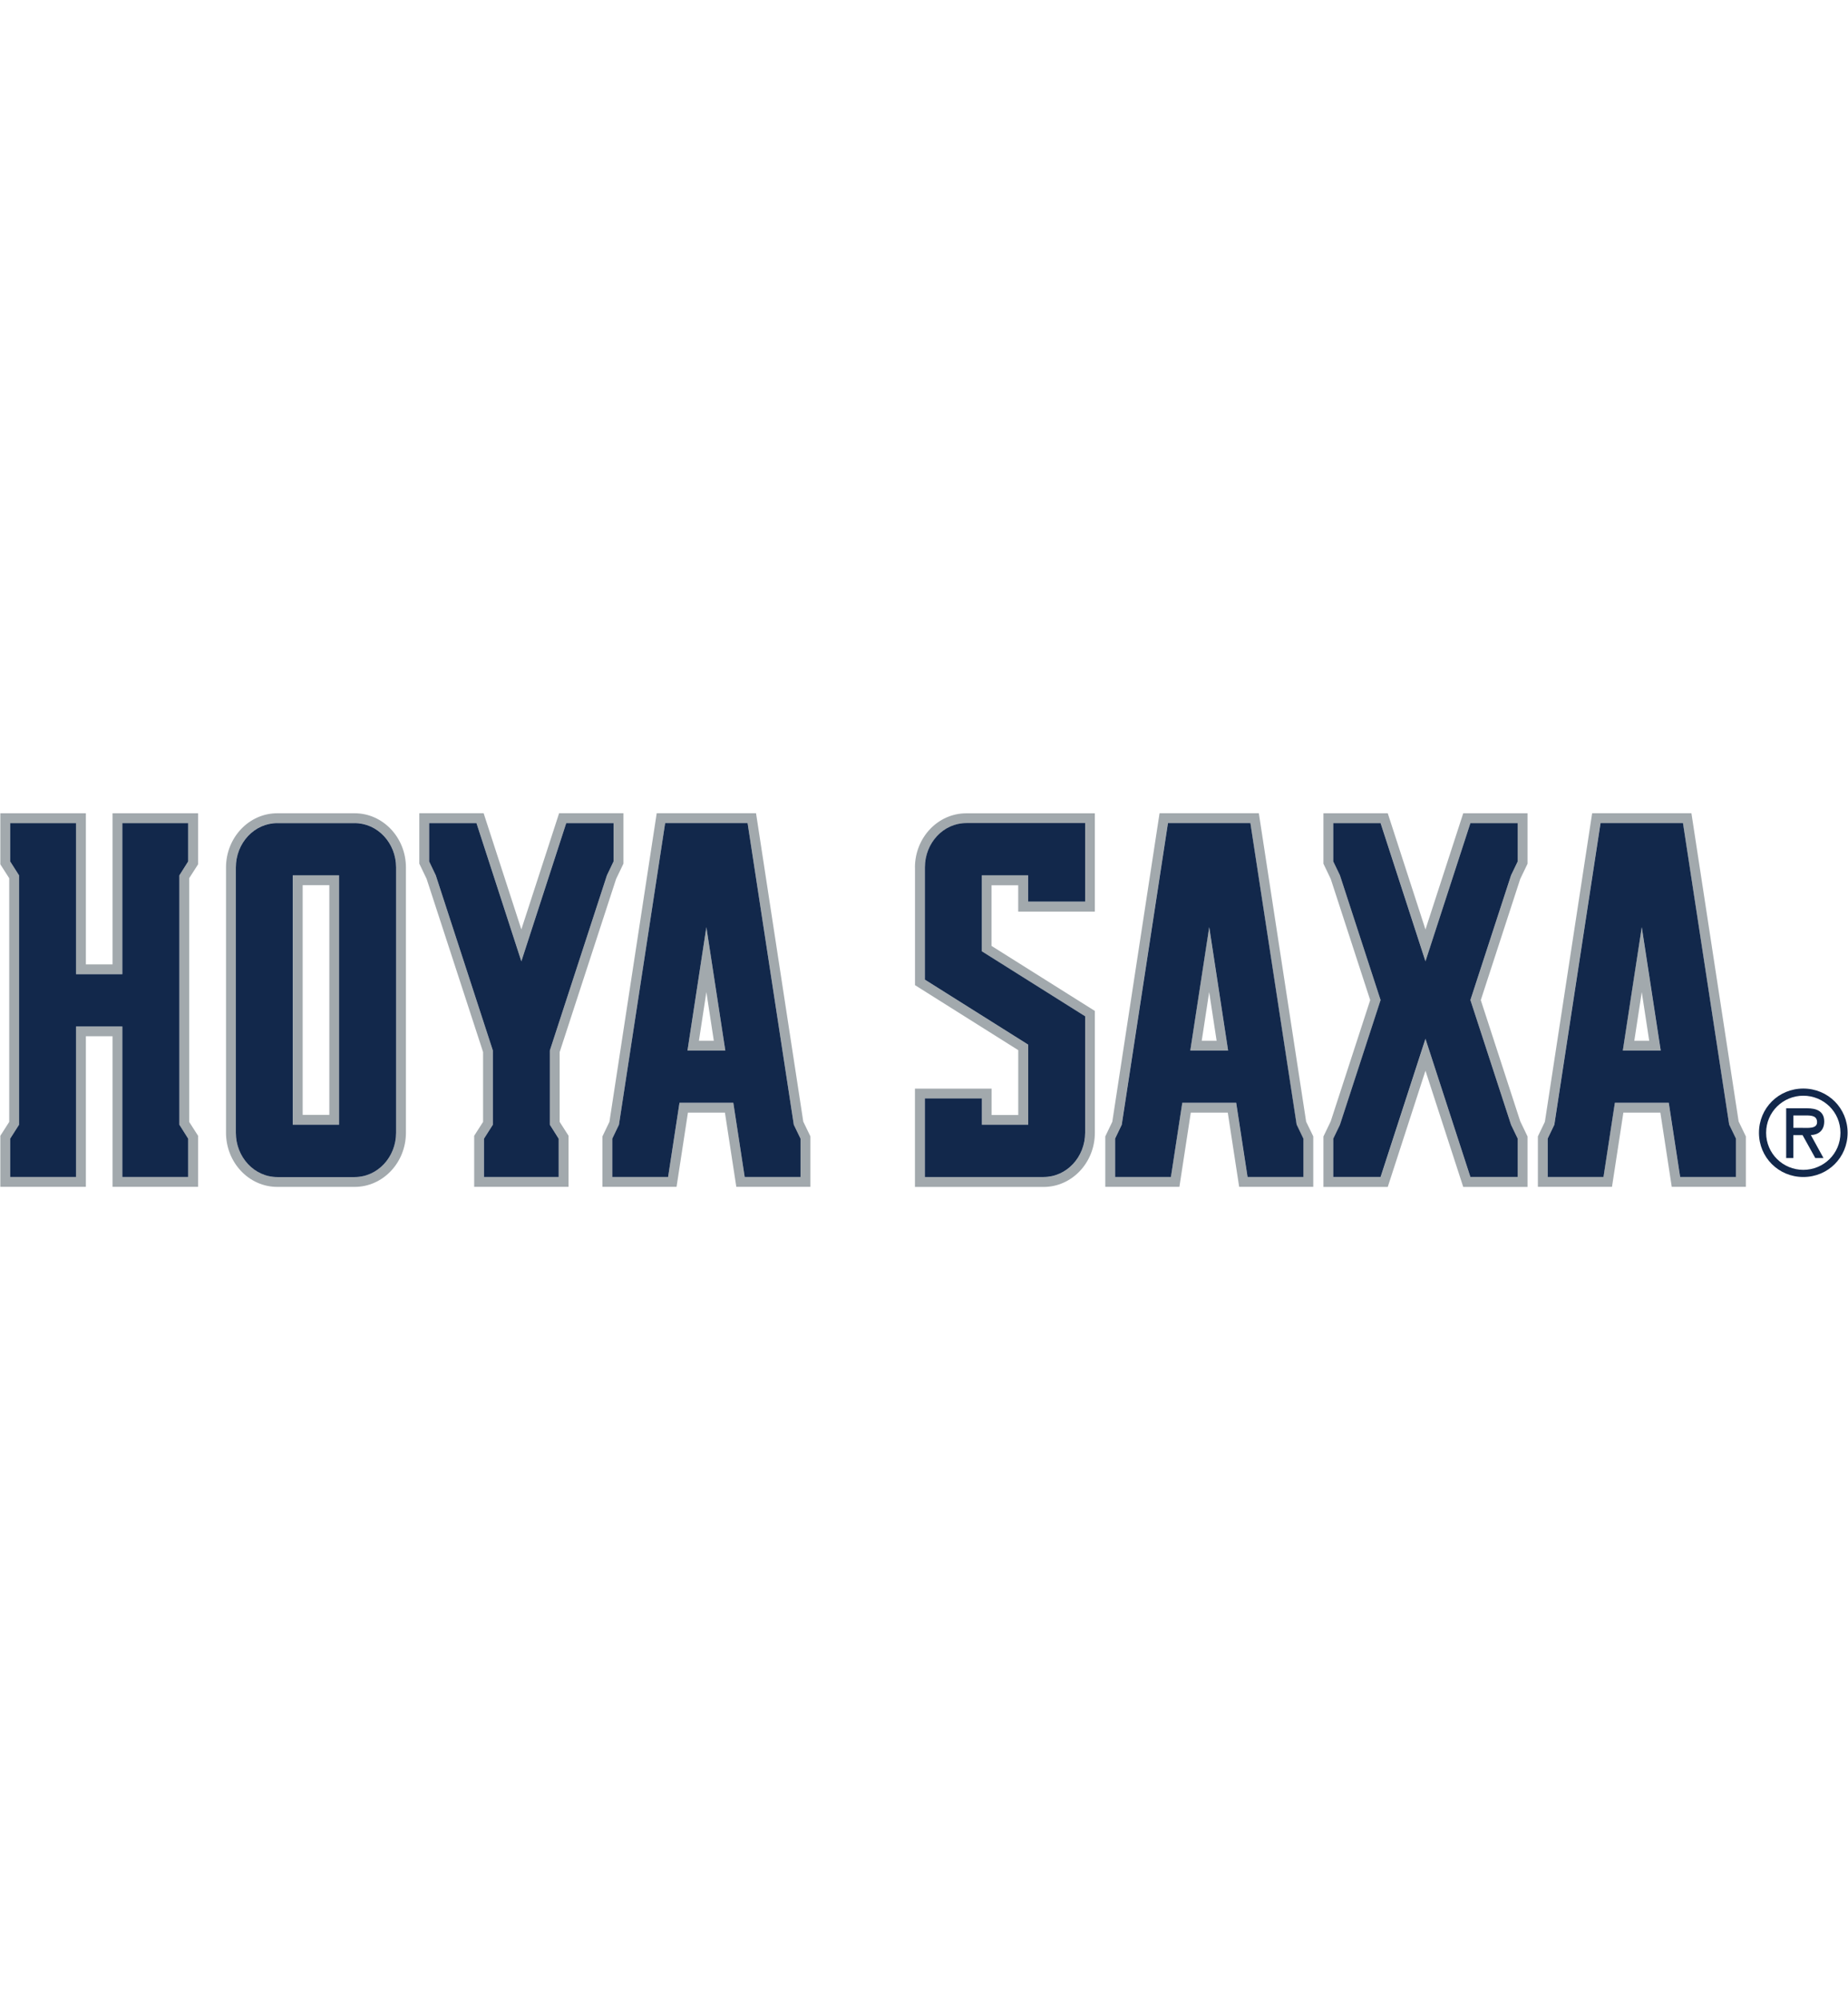 <?xml version="1.0" encoding="UTF-8"?>
<svg id="a" xmlns="http://www.w3.org/2000/svg" viewBox="0 0 332.7 360">
  <defs>
    <style>
      .b {
        fill: #12284b;
      }

      .c {
        fill: #a2a9ad;
      }
    </style>
  </defs>
  <path class="c" d="M22.02,148.15h11.86v6.91l-1.6,2.5v44.89l1.6,2.5v6.91h-11.86v-27.1h-8.33v27.1H1.83v-6.91l1.6-2.5v-44.89l-1.6-2.5v-6.91h11.86v27.2h8.33v-27.2h0ZM20.26,173.58h-4.8v-27.2H.06v9.19l1.6,2.5v43.86l-1.6,2.5v9.19h15.4v-27.1h4.8v27.1h15.4v-9.19l-1.6-2.5v-43.86l1.6-2.5v-9.19h-15.4v27.2h0Z"/>
  <path class="c" d="M54.49,200.67v-41.35h4.8v41.35s-4.8,0-4.8,0h0ZM52.72,157.56v44.89s8.33,0,8.33,0v-44.89h-8.33Z"/>
  <g>
    <path class="c" d="M71.31,203.87c0,4.41-3.34,7.98-7.46,7.98h-13.93c-4.12,0-7.46-3.57-7.46-7.98v-47.75c0-4.41,3.34-7.98,7.46-7.98h13.93c4.12,0,7.46,3.57,7.46,7.98v47.75h0ZM63.85,146.38h-13.93c-5.09,0-9.23,4.37-9.23,9.75v47.75c0,5.38,4.14,9.75,9.23,9.75h13.93c5.09,0,9.23-4.37,9.23-9.75v-47.75c0-5.38-4.14-9.75-9.23-9.75h0Z"/>
    <path class="c" d="M100.58,211.85h-13.45v-6.91l1.6-2.5v-13.36l-10.28-31.54-1.19-2.49v-6.91h8.52s8.08,24.88,8.08,24.88l8.08-24.88h8.52v6.91l-1.19,2.49-10.28,31.54v13.36l1.6,2.5v6.91h0ZM100.76,189.36l10.16-31.16,1.32-2.75v-9.08h-11.58s-6.8,20.92-6.8,20.92l-6.79-20.92h-11.58v9.08l1.32,2.75,10.16,31.16v12.57l-1.6,2.5v9.19h16.99v-9.19l-1.6-2.5v-12.56h0Z"/>
  </g>
  <path class="c" d="M144.12,211.85h-10.05l-2.05-13.36h-9.69l-2.05,13.36h-10.05v-6.91l1.2-2.5,8.32-54.3h14.84l8.32,54.3,1.21,2.5v6.91h0ZM144.62,201.91l-8.51-55.54h-17.88l-8.51,55.54-1.26,2.63v9.08h13.34l2.05-13.36h6.66l2.05,13.36h13.34v-9.08l-1.27-2.63h0Z"/>
  <path class="c" d="M125.83,187.32l1.34-8.76,1.34,8.76h-2.69ZM123.77,189.09h6.81l-3.41-22.21-3.4,22.21h0Z"/>
  <path class="c" d="M195.36,148.15v14.15h-10.26v-4.74h-8.34v13.67l18.6,11.7v20.95c0,4.41-3.34,7.98-7.46,7.98h-21.39v-14.15h10.26v4.74h8.34v-14.41l-18.6-11.7v-20.21c0-4.41,3.34-7.98,7.46-7.98h21.39ZM164.73,156.13v21.19l18.59,11.7v11.67h-4.8v-4.74h-13.8v17.69h23.16c5.09,0,9.23-4.37,9.23-9.75v-21.93l-18.6-11.7v-10.92h4.8v4.74h13.8v-17.69h-23.16c-5.09,0-9.23,4.37-9.23,9.75h0Z"/>
  <path class="c" d="M273.24,148.15v6.91l-1.2,2.49-7.32,22.46,7.32,22.46,1.2,2.49v6.91h-8.52l-8.08-24.88-8.08,24.88h-8.52v-6.91l1.2-2.49,7.32-22.46-7.32-22.46-1.2-2.49v-6.91h8.52s8.08,24.88,8.08,24.88l8.08-24.88h8.52ZM256.63,167.3l-6.79-20.92h-11.58v9.08l1.32,2.75,7.1,21.8-7.1,21.8-1.32,2.75v9.08h11.58l6.79-20.92,6.8,20.92h11.58v-9.08l-1.32-2.75-7.1-21.8,7.1-21.8,1.32-2.75v-9.08h-11.58s-6.8,20.92-6.8,20.92h0Z"/>
  <path class="c" d="M234.64,211.85h-10.05l-2.05-13.36h-9.7l-2.05,13.36h-10.05v-6.91l1.2-2.5,8.32-54.3h14.84l8.32,54.3,1.2,2.5v6.91h0ZM235.15,201.91l-8.52-55.54h-17.87l-8.51,55.54-1.26,2.63v9.08h13.34l2.05-13.36h6.66l2.05,13.36h13.34v-9.08l-1.27-2.63h0Z"/>
  <path class="c" d="M216.35,187.32l1.34-8.76,1.34,8.76h-2.69ZM214.29,189.09h6.81l-3.41-22.21-3.41,22.21h0Z"/>
  <path class="c" d="M312.52,211.85h-10.05l-2.05-13.36h-9.7l-2.05,13.36h-10.05v-6.91l1.2-2.5,8.32-54.3h14.84l8.32,54.3,1.21,2.5v6.91h0ZM313.02,201.91l-8.51-55.54h-17.87l-8.51,55.54-1.26,2.63v9.08h13.34l2.05-13.36h6.66l2.05,13.36h13.34v-9.08l-1.27-2.63h0Z"/>
  <path class="c" d="M294.23,187.32l1.34-8.76,1.34,8.76h-2.69ZM292.16,189.09h6.81l-3.41-22.21-3.41,22.21h0Z"/>
  <polygon class="b" points="22.02 148.15 22.02 175.35 13.69 175.35 13.69 148.15 1.83 148.15 1.83 155.05 3.43 157.56 3.43 202.44 1.83 204.95 1.83 211.85 13.69 211.85 13.69 184.76 22.02 184.76 22.02 211.85 33.88 211.85 33.88 204.95 32.29 202.44 32.29 157.56 33.88 155.05 33.88 148.15 22.02 148.15 22.02 148.15"/>
  <path class="b" d="M61.05,202.44h-8.34v-44.89h8.33v44.89h0ZM63.85,148.15h-13.93c-4.12,0-7.46,3.57-7.46,7.98v47.75c0,4.41,3.34,7.98,7.46,7.98h13.93c4.12,0,7.46-3.57,7.46-7.98v-47.75c0-4.41-3.34-7.98-7.46-7.98h0Z"/>
  <polygon class="b" points="101.94 148.15 93.86 173.03 85.78 148.15 77.26 148.15 77.26 155.05 78.45 157.54 88.73 189.08 88.73 202.44 87.13 204.95 87.13 211.85 100.58 211.85 100.58 204.95 98.99 202.44 98.99 189.08 109.27 157.54 110.46 155.05 110.46 148.15 101.94 148.15 101.94 148.15"/>
  <path class="b" d="M123.77,189.09l3.4-22.21,3.41,22.21h-6.81ZM142.91,202.44l-8.32-54.3h-14.84l-8.32,54.3-1.2,2.5v6.91h10.05l2.05-13.36h9.69l2.05,13.36h10.05v-6.91l-1.21-2.5h0Z"/>
  <path class="b" d="M195.36,162.29v-14.15h-21.39c-4.12,0-7.46,3.57-7.46,7.98v20.21l18.6,11.7v14.41h-8.34v-4.74h-10.26v14.15h21.39c4.12,0,7.46-3.57,7.46-7.98v-20.95l-18.6-11.7v-13.67h8.34v4.74h10.26Z"/>
  <polygon class="b" points="273.24 155.05 273.24 148.15 264.72 148.15 256.63 173.03 248.55 148.15 240.03 148.15 240.03 155.05 241.23 157.54 248.55 180 241.23 202.46 240.03 204.95 240.03 211.85 248.55 211.85 256.63 186.97 264.72 211.85 273.24 211.85 273.24 204.95 272.04 202.46 264.72 180 272.04 157.54 273.24 155.05 273.24 155.05"/>
  <path class="b" d="M214.29,189.09l3.41-22.21,3.4,22.21h-6.81ZM233.44,202.44l-8.33-54.3h-14.84l-8.32,54.3-1.2,2.5v6.91h10.05l2.05-13.36h9.7l2.05,13.36h10.05v-6.91l-1.2-2.5h0Z"/>
  <path class="b" d="M292.16,189.09l3.41-22.21,3.41,22.21h-6.81ZM311.31,202.44l-8.32-54.3h-14.84l-8.32,54.3-1.2,2.5v6.91h10.05l2.05-13.36h9.7l2.05,13.36h10.05v-6.91l-1.21-2.5h0Z"/>
  <path class="b" d="M325.1,200.77c1.07,0,2.03.08,2.03,1.22,0,1.22-1.66,1.01-2.88,1.01h-1.38v-2.23h2.23ZM326.03,204.3c1.19-.04,2.39-.69,2.39-2.45,0-1.89-1.46-2.37-3.08-2.37h-3.77v8.96h1.29v-4.13h1.66l2.29,4.13h1.48l-2.27-4.13h0ZM324.65,211.85c4.46,0,7.98-3.53,7.98-7.96s-3.52-7.96-7.98-7.96-7.98,3.53-7.98,7.96,3.53,7.96,7.98,7.96h0ZM324.65,197.22c3.65,0,6.69,2.9,6.69,6.67s-3.04,6.67-6.69,6.67-6.69-2.92-6.69-6.67,3.04-6.67,6.69-6.67h0Z"/>
</svg>